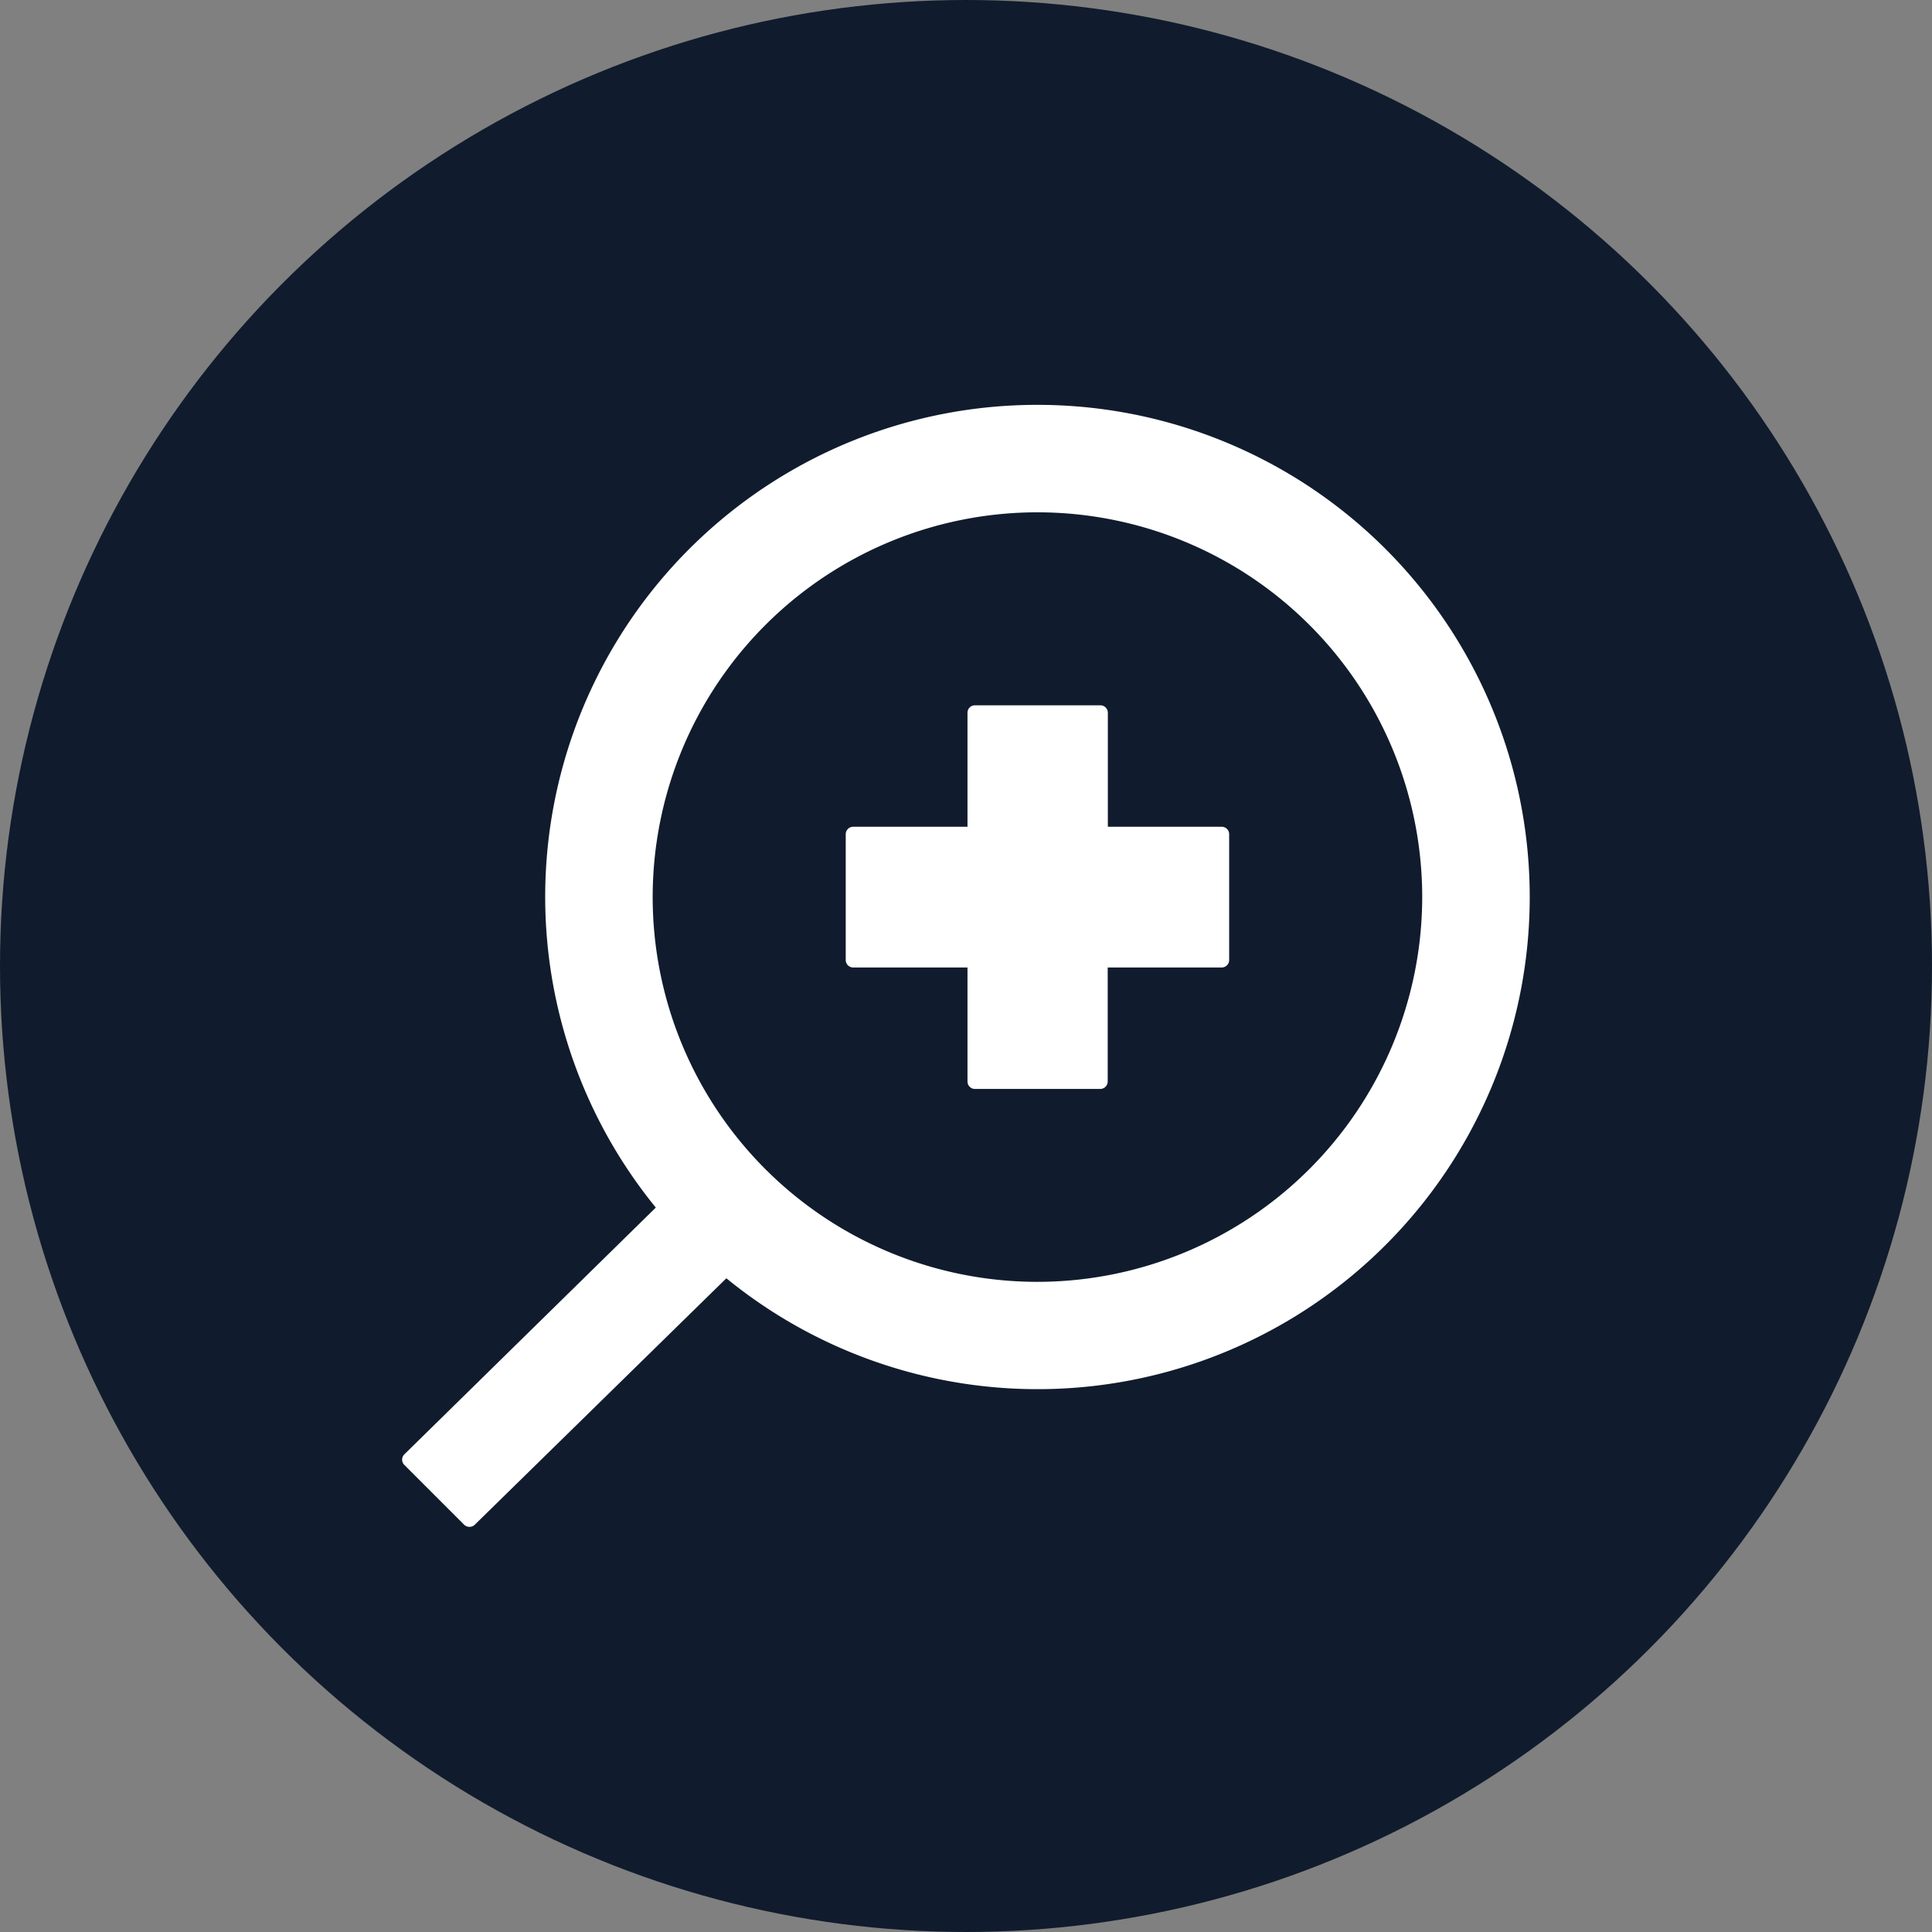 <svg xmlns="http://www.w3.org/2000/svg" viewBox="0 0 259.6 259.6"><rect x="0" y="0" width="259.6" height="259.6" fill="#808080" stroke="none"/><defs><style>.cls-1{fill:#101c2d;}.cls-2{fill:#fff;}</style></defs><g id="Calque_2" data-name="Calque 2"><g id="Calque_1-2" data-name="Calque 1"><circle class="cls-1" cx="129.8" cy="129.8" r="129.8"/><path class="cls-2" d="M139.41,54.4A66.1,66.1,0,0,0,88.12,162.26L54.35,195.4a1,1,0,0,0,0,1.46l8,8a1,1,0,0,0,.73.3,1,1,0,0,0,.73-.3L97.6,171.76A66.13,66.13,0,1,0,139.41,54.4Zm0,117.84a51.7,51.7,0,1,1,51.69-51.69A51.75,51.75,0,0,1,139.41,172.24Z"/><path class="cls-2" d="M164.18,111.09H148.86V95.77a1,1,0,0,0-1-1H131a1,1,0,0,0-1,1v15.32H114.64a1,1,0,0,0-1,1V129a1,1,0,0,0,1,1H130v15.32a1,1,0,0,0,1,1h16.84a1,1,0,0,0,1-1V130h15.32a1,1,0,0,0,1-1V112.12A1,1,0,0,0,164.18,111.09Z"/></g></g></svg>